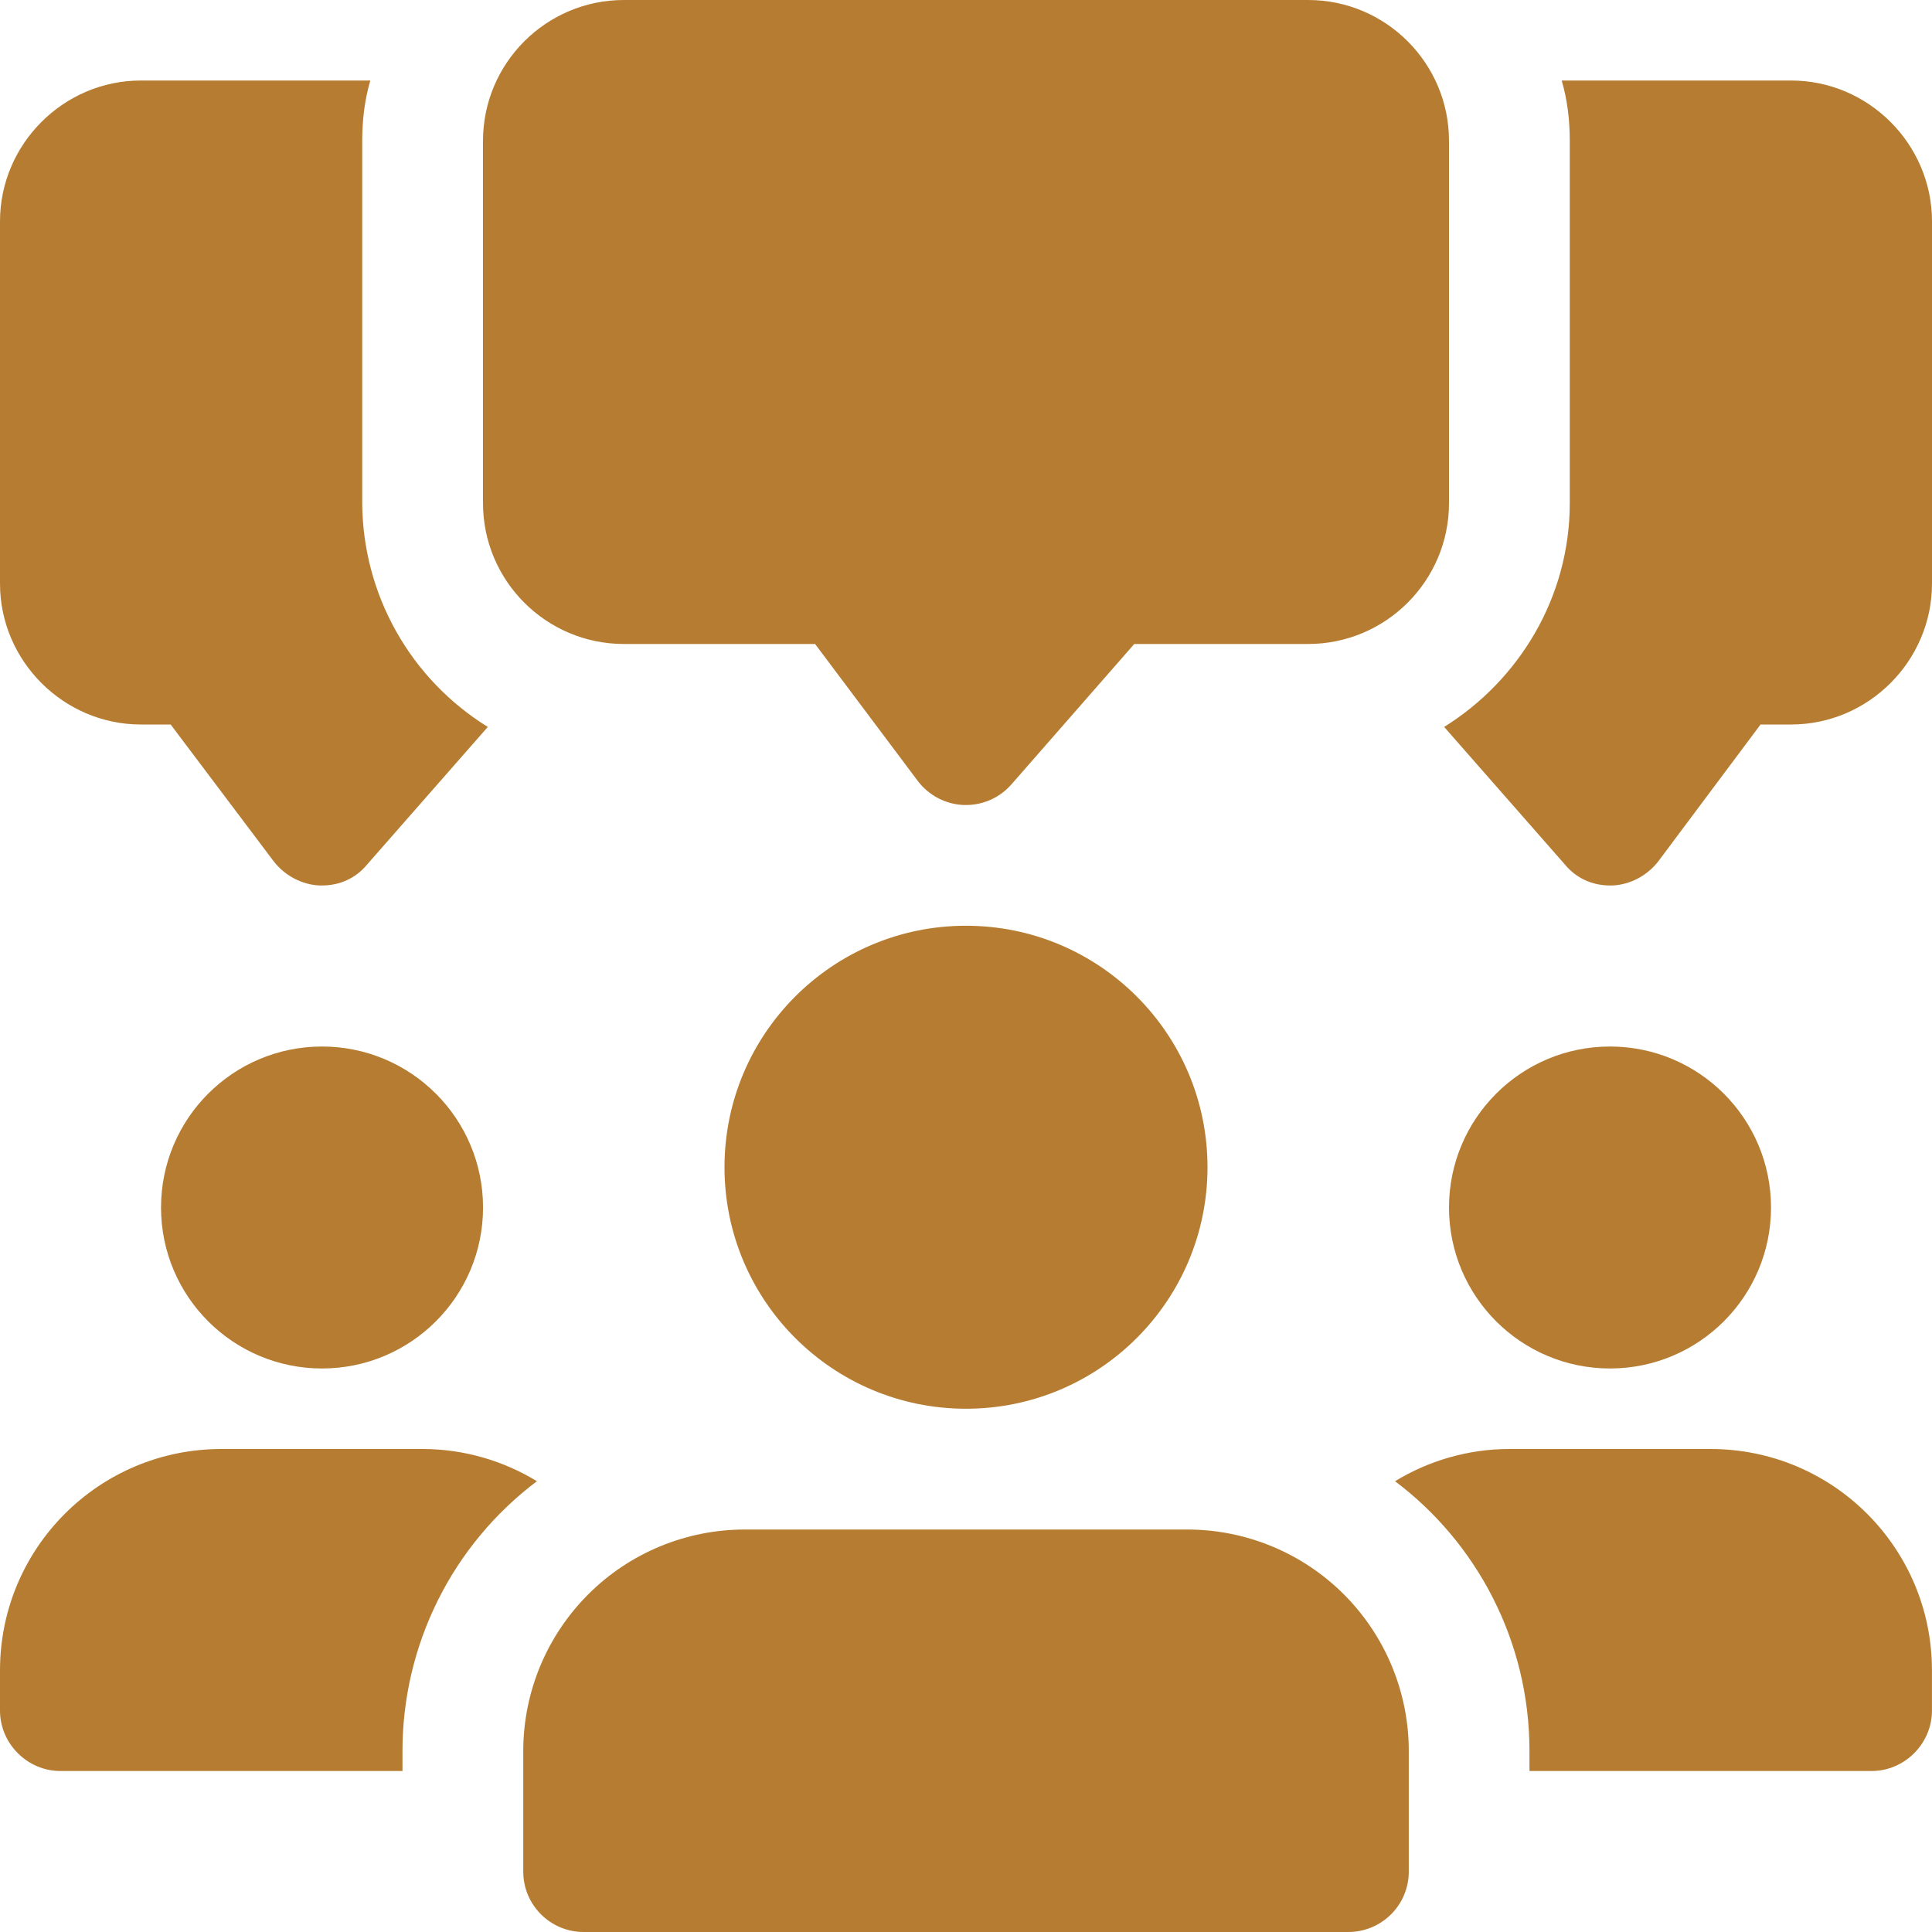 <?xml version="1.0" encoding="UTF-8"?> <svg xmlns="http://www.w3.org/2000/svg" width="43" height="43" viewBox="0 0 43 43" fill="none"><path d="M8.062 11.198V3.135C8.062 2.67 8.116 2.222 8.242 1.792H3.135C1.415 1.792 0 3.207 0 4.927V12.99C0 14.71 1.415 16.125 3.135 16.125H3.798L6.092 19.171C6.343 19.493 6.719 19.69 7.113 19.708H7.167C7.561 19.708 7.919 19.547 8.17 19.242L10.857 16.179C10.007 15.654 9.305 14.921 8.816 14.05C8.327 13.179 8.067 12.197 8.062 11.198ZM39.865 1.792H34.758C34.884 2.222 34.938 2.67 34.938 3.135V11.198C34.938 13.294 33.809 15.14 32.142 16.179L34.83 19.242C35.081 19.547 35.439 19.708 35.833 19.708H35.887C36.281 19.69 36.657 19.493 36.908 19.171L39.184 16.125H39.865C41.585 16.125 43 14.71 43 12.99V4.927C43 3.207 41.585 1.792 39.865 1.792ZM21.5 17.917H21.45C21.25 17.909 21.054 17.856 20.877 17.763C20.7 17.67 20.545 17.539 20.425 17.379L18.141 14.333H13.885C12.156 14.333 10.75 12.927 10.75 11.198V3.135C10.75 1.406 12.156 0 13.885 0H29.115C30.843 0 32.25 1.406 32.25 3.135V11.198C32.25 12.927 30.843 14.333 29.115 14.333H25.245L22.511 17.458C22.385 17.602 22.229 17.718 22.055 17.797C21.881 17.876 21.691 17.917 21.5 17.917Z" fill="#B67D32"></path><path d="M7.167 30.458C9.146 30.458 10.751 28.854 10.751 26.875C10.751 24.896 9.146 23.292 7.167 23.292C5.188 23.292 3.584 24.896 3.584 26.875C3.584 28.854 5.188 30.458 7.167 30.458Z" fill="#B67D32"></path><path d="M11.95 32.967C11.021 33.667 10.266 34.573 9.747 35.615C9.228 36.657 8.958 37.805 8.958 38.969V39.417H1.344C0.609 39.417 0 38.807 0 38.073V37.177C0 34.454 2.204 32.25 4.927 32.25H9.406C10.338 32.25 11.216 32.519 11.95 32.967Z" fill="#B67D32"></path><path d="M35.833 30.458C37.812 30.458 39.417 28.854 39.417 26.875C39.417 24.896 37.812 23.292 35.833 23.292C33.854 23.292 32.25 24.896 32.25 26.875C32.25 28.854 33.854 30.458 35.833 30.458Z" fill="#B67D32"></path><path d="M42.999 37.177V38.073C42.999 38.807 42.39 39.417 41.656 39.417H34.041V38.969C34.041 36.514 32.858 34.328 31.049 32.967C31.783 32.519 32.661 32.25 33.593 32.25H38.072C40.795 32.25 42.999 34.454 42.999 37.177Z" fill="#B67D32"></path><path d="M21.5 31.354C24.468 31.354 26.875 28.948 26.875 25.979C26.875 23.011 24.468 20.604 21.5 20.604C18.532 20.604 16.125 23.011 16.125 25.979C16.125 28.948 18.532 31.354 21.5 31.354Z" fill="#B67D32"></path><path d="M26.428 34.042H16.574C15.267 34.043 14.014 34.562 13.091 35.486C12.167 36.41 11.647 37.662 11.646 38.969V41.656C11.646 42.398 12.248 43 12.99 43H30.011C30.367 43 30.709 42.858 30.961 42.606C31.213 42.355 31.355 42.013 31.355 41.656V38.969C31.354 37.662 30.834 36.41 29.911 35.486C28.987 34.562 27.734 34.043 26.428 34.042Z" fill="#B67D32"></path></svg> 